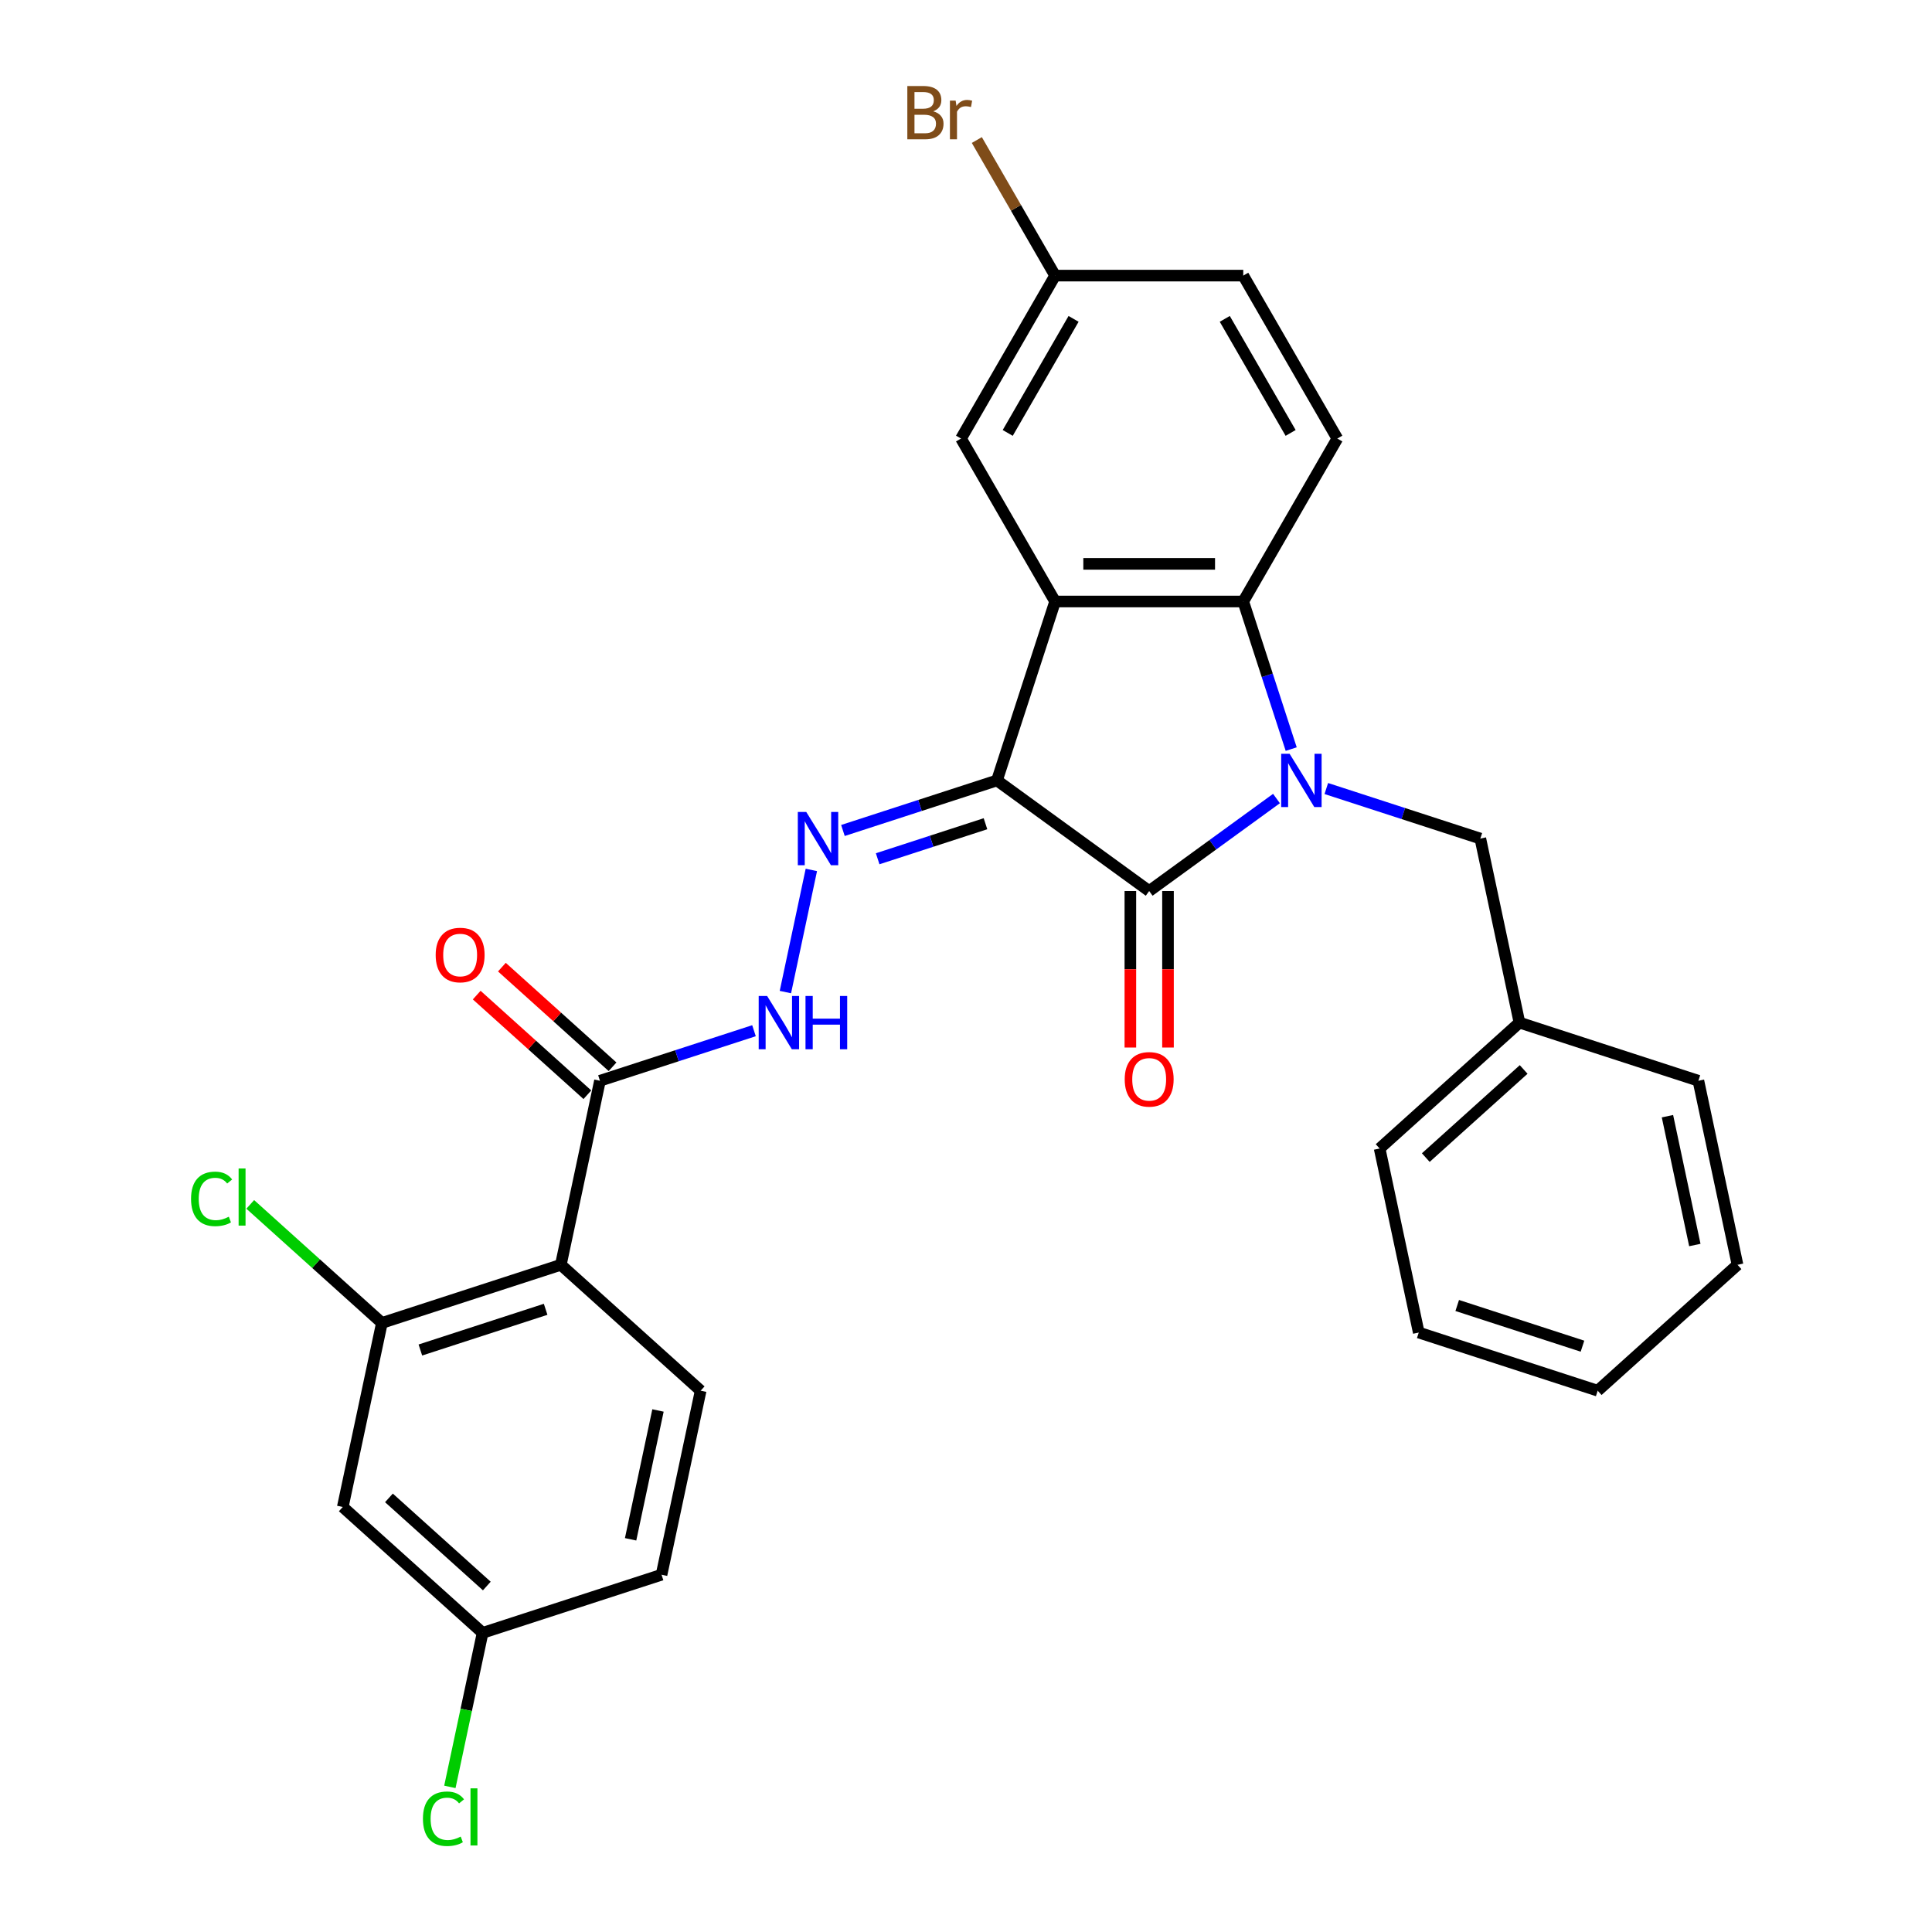 <?xml version='1.0' encoding='iso-8859-1'?>
<svg version='1.1' baseProfile='full'
              xmlns='http://www.w3.org/2000/svg'
                      xmlns:rdkit='http://www.rdkit.org/xml'
                      xmlns:xlink='http://www.w3.org/1999/xlink'
                  xml:space='preserve'
width='1000px' height='1000px' viewBox='0 0 1000 1000'>
<!-- END OF HEADER -->
<rect style='opacity:1.0;fill:#FFFFFF;stroke:none' width='1000' height='1000' x='0' y='0'> </rect>
<path class='bond-1' d='M 516.026,403.952 L 594.813,461.195' style='fill:none;fill-rule:evenodd;stroke:#000000;stroke-width:6px;stroke-linecap:butt;stroke-linejoin:miter;stroke-opacity:1' />
<path class='bond-2' d='M 516.026,403.952 L 546.12,311.333' style='fill:none;fill-rule:evenodd;stroke:#000000;stroke-width:6px;stroke-linecap:butt;stroke-linejoin:miter;stroke-opacity:1' />
<path class='bond-4' d='M 516.026,403.952 L 476.163,416.905' style='fill:none;fill-rule:evenodd;stroke:#000000;stroke-width:6px;stroke-linecap:butt;stroke-linejoin:miter;stroke-opacity:1' />
<path class='bond-4' d='M 476.163,416.905 L 436.3,429.857' style='fill:none;fill-rule:evenodd;stroke:#0000FF;stroke-width:6px;stroke-linecap:butt;stroke-linejoin:miter;stroke-opacity:1' />
<path class='bond-4' d='M 510.085,426.362 L 482.181,435.429' style='fill:none;fill-rule:evenodd;stroke:#000000;stroke-width:6px;stroke-linecap:butt;stroke-linejoin:miter;stroke-opacity:1' />
<path class='bond-4' d='M 482.181,435.429 L 454.277,444.495' style='fill:none;fill-rule:evenodd;stroke:#0000FF;stroke-width:6px;stroke-linecap:butt;stroke-linejoin:miter;stroke-opacity:1' />
<path class='bond-0' d='M 660.706,413.32 L 627.759,437.257' style='fill:none;fill-rule:evenodd;stroke:#0000FF;stroke-width:6px;stroke-linecap:butt;stroke-linejoin:miter;stroke-opacity:1' />
<path class='bond-0' d='M 627.759,437.257 L 594.813,461.195' style='fill:none;fill-rule:evenodd;stroke:#000000;stroke-width:6px;stroke-linecap:butt;stroke-linejoin:miter;stroke-opacity:1' />
<path class='bond-9' d='M 686.493,408.142 L 726.356,421.094' style='fill:none;fill-rule:evenodd;stroke:#0000FF;stroke-width:6px;stroke-linecap:butt;stroke-linejoin:miter;stroke-opacity:1' />
<path class='bond-9' d='M 726.356,421.094 L 766.219,434.046' style='fill:none;fill-rule:evenodd;stroke:#000000;stroke-width:6px;stroke-linecap:butt;stroke-linejoin:miter;stroke-opacity:1' />
<path class='bond-29' d='M 668.328,387.728 L 655.917,349.53' style='fill:none;fill-rule:evenodd;stroke:#0000FF;stroke-width:6px;stroke-linecap:butt;stroke-linejoin:miter;stroke-opacity:1' />
<path class='bond-29' d='M 655.917,349.53 L 643.506,311.333' style='fill:none;fill-rule:evenodd;stroke:#000000;stroke-width:6px;stroke-linecap:butt;stroke-linejoin:miter;stroke-opacity:1' />
<path class='bond-14' d='M 585.074,461.195 L 585.074,501.697' style='fill:none;fill-rule:evenodd;stroke:#000000;stroke-width:6px;stroke-linecap:butt;stroke-linejoin:miter;stroke-opacity:1' />
<path class='bond-14' d='M 585.074,501.697 L 585.074,542.2' style='fill:none;fill-rule:evenodd;stroke:#FF0000;stroke-width:6px;stroke-linecap:butt;stroke-linejoin:miter;stroke-opacity:1' />
<path class='bond-14' d='M 604.551,461.195 L 604.551,501.697' style='fill:none;fill-rule:evenodd;stroke:#000000;stroke-width:6px;stroke-linecap:butt;stroke-linejoin:miter;stroke-opacity:1' />
<path class='bond-14' d='M 604.551,501.697 L 604.551,542.2' style='fill:none;fill-rule:evenodd;stroke:#FF0000;stroke-width:6px;stroke-linecap:butt;stroke-linejoin:miter;stroke-opacity:1' />
<path class='bond-3' d='M 546.12,311.333 L 643.506,311.333' style='fill:none;fill-rule:evenodd;stroke:#000000;stroke-width:6px;stroke-linecap:butt;stroke-linejoin:miter;stroke-opacity:1' />
<path class='bond-3' d='M 560.727,291.856 L 628.898,291.856' style='fill:none;fill-rule:evenodd;stroke:#000000;stroke-width:6px;stroke-linecap:butt;stroke-linejoin:miter;stroke-opacity:1' />
<path class='bond-13' d='M 546.12,311.333 L 497.426,226.994' style='fill:none;fill-rule:evenodd;stroke:#000000;stroke-width:6px;stroke-linecap:butt;stroke-linejoin:miter;stroke-opacity:1' />
<path class='bond-10' d='M 643.506,311.333 L 692.199,226.994' style='fill:none;fill-rule:evenodd;stroke:#000000;stroke-width:6px;stroke-linecap:butt;stroke-linejoin:miter;stroke-opacity:1' />
<path class='bond-8' d='M 419.957,450.271 L 406.519,513.495' style='fill:none;fill-rule:evenodd;stroke:#0000FF;stroke-width:6px;stroke-linecap:butt;stroke-linejoin:miter;stroke-opacity:1' />
<path class='bond-5' d='M 290.291,654.656 L 310.538,559.398' style='fill:none;fill-rule:evenodd;stroke:#000000;stroke-width:6px;stroke-linecap:butt;stroke-linejoin:miter;stroke-opacity:1' />
<path class='bond-7' d='M 290.291,654.656 L 197.671,684.75' style='fill:none;fill-rule:evenodd;stroke:#000000;stroke-width:6px;stroke-linecap:butt;stroke-linejoin:miter;stroke-opacity:1' />
<path class='bond-7' d='M 282.417,677.694 L 217.583,698.76' style='fill:none;fill-rule:evenodd;stroke:#000000;stroke-width:6px;stroke-linecap:butt;stroke-linejoin:miter;stroke-opacity:1' />
<path class='bond-11' d='M 290.291,654.656 L 362.663,719.82' style='fill:none;fill-rule:evenodd;stroke:#000000;stroke-width:6px;stroke-linecap:butt;stroke-linejoin:miter;stroke-opacity:1' />
<path class='bond-6' d='M 310.538,559.398 L 350.401,546.446' style='fill:none;fill-rule:evenodd;stroke:#000000;stroke-width:6px;stroke-linecap:butt;stroke-linejoin:miter;stroke-opacity:1' />
<path class='bond-6' d='M 350.401,546.446 L 390.264,533.494' style='fill:none;fill-rule:evenodd;stroke:#0000FF;stroke-width:6px;stroke-linecap:butt;stroke-linejoin:miter;stroke-opacity:1' />
<path class='bond-15' d='M 317.055,552.161 L 288.416,526.375' style='fill:none;fill-rule:evenodd;stroke:#000000;stroke-width:6px;stroke-linecap:butt;stroke-linejoin:miter;stroke-opacity:1' />
<path class='bond-15' d='M 288.416,526.375 L 259.778,500.589' style='fill:none;fill-rule:evenodd;stroke:#FF0000;stroke-width:6px;stroke-linecap:butt;stroke-linejoin:miter;stroke-opacity:1' />
<path class='bond-15' d='M 304.022,566.636 L 275.383,540.849' style='fill:none;fill-rule:evenodd;stroke:#000000;stroke-width:6px;stroke-linecap:butt;stroke-linejoin:miter;stroke-opacity:1' />
<path class='bond-15' d='M 275.383,540.849 L 246.745,515.063' style='fill:none;fill-rule:evenodd;stroke:#FF0000;stroke-width:6px;stroke-linecap:butt;stroke-linejoin:miter;stroke-opacity:1' />
<path class='bond-12' d='M 197.671,684.75 L 177.423,780.008' style='fill:none;fill-rule:evenodd;stroke:#000000;stroke-width:6px;stroke-linecap:butt;stroke-linejoin:miter;stroke-opacity:1' />
<path class='bond-17' d='M 197.671,684.75 L 163.598,654.071' style='fill:none;fill-rule:evenodd;stroke:#000000;stroke-width:6px;stroke-linecap:butt;stroke-linejoin:miter;stroke-opacity:1' />
<path class='bond-17' d='M 163.598,654.071 L 129.526,623.392' style='fill:none;fill-rule:evenodd;stroke:#00CC00;stroke-width:6px;stroke-linecap:butt;stroke-linejoin:miter;stroke-opacity:1' />
<path class='bond-21' d='M 766.219,434.046 L 786.467,529.304' style='fill:none;fill-rule:evenodd;stroke:#000000;stroke-width:6px;stroke-linecap:butt;stroke-linejoin:miter;stroke-opacity:1' />
<path class='bond-30' d='M 692.199,226.994 L 643.506,142.655' style='fill:none;fill-rule:evenodd;stroke:#000000;stroke-width:6px;stroke-linecap:butt;stroke-linejoin:miter;stroke-opacity:1' />
<path class='bond-30' d='M 668.027,224.082 L 633.942,165.045' style='fill:none;fill-rule:evenodd;stroke:#000000;stroke-width:6px;stroke-linecap:butt;stroke-linejoin:miter;stroke-opacity:1' />
<path class='bond-19' d='M 362.663,719.82 L 342.415,815.078' style='fill:none;fill-rule:evenodd;stroke:#000000;stroke-width:6px;stroke-linecap:butt;stroke-linejoin:miter;stroke-opacity:1' />
<path class='bond-19' d='M 340.574,730.06 L 326.401,796.74' style='fill:none;fill-rule:evenodd;stroke:#000000;stroke-width:6px;stroke-linecap:butt;stroke-linejoin:miter;stroke-opacity:1' />
<path class='bond-31' d='M 177.423,780.008 L 249.795,845.172' style='fill:none;fill-rule:evenodd;stroke:#000000;stroke-width:6px;stroke-linecap:butt;stroke-linejoin:miter;stroke-opacity:1' />
<path class='bond-31' d='M 201.312,775.308 L 251.972,820.923' style='fill:none;fill-rule:evenodd;stroke:#000000;stroke-width:6px;stroke-linecap:butt;stroke-linejoin:miter;stroke-opacity:1' />
<path class='bond-18' d='M 497.426,226.994 L 546.12,142.655' style='fill:none;fill-rule:evenodd;stroke:#000000;stroke-width:6px;stroke-linecap:butt;stroke-linejoin:miter;stroke-opacity:1' />
<path class='bond-18' d='M 521.598,224.082 L 555.683,165.045' style='fill:none;fill-rule:evenodd;stroke:#000000;stroke-width:6px;stroke-linecap:butt;stroke-linejoin:miter;stroke-opacity:1' />
<path class='bond-16' d='M 249.795,845.172 L 342.415,815.078' style='fill:none;fill-rule:evenodd;stroke:#000000;stroke-width:6px;stroke-linecap:butt;stroke-linejoin:miter;stroke-opacity:1' />
<path class='bond-22' d='M 249.795,845.172 L 241.323,885.03' style='fill:none;fill-rule:evenodd;stroke:#000000;stroke-width:6px;stroke-linecap:butt;stroke-linejoin:miter;stroke-opacity:1' />
<path class='bond-22' d='M 241.323,885.03 L 232.851,924.887' style='fill:none;fill-rule:evenodd;stroke:#00CC00;stroke-width:6px;stroke-linecap:butt;stroke-linejoin:miter;stroke-opacity:1' />
<path class='bond-20' d='M 546.12,142.655 L 643.506,142.655' style='fill:none;fill-rule:evenodd;stroke:#000000;stroke-width:6px;stroke-linecap:butt;stroke-linejoin:miter;stroke-opacity:1' />
<path class='bond-23' d='M 546.12,142.655 L 525.863,107.57' style='fill:none;fill-rule:evenodd;stroke:#000000;stroke-width:6px;stroke-linecap:butt;stroke-linejoin:miter;stroke-opacity:1' />
<path class='bond-23' d='M 525.863,107.57 L 505.607,72.485' style='fill:none;fill-rule:evenodd;stroke:#7F4C19;stroke-width:6px;stroke-linecap:butt;stroke-linejoin:miter;stroke-opacity:1' />
<path class='bond-24' d='M 786.467,529.304 L 714.095,594.468' style='fill:none;fill-rule:evenodd;stroke:#000000;stroke-width:6px;stroke-linecap:butt;stroke-linejoin:miter;stroke-opacity:1' />
<path class='bond-24' d='M 788.644,553.553 L 737.984,599.168' style='fill:none;fill-rule:evenodd;stroke:#000000;stroke-width:6px;stroke-linecap:butt;stroke-linejoin:miter;stroke-opacity:1' />
<path class='bond-25' d='M 786.467,529.304 L 879.087,559.398' style='fill:none;fill-rule:evenodd;stroke:#000000;stroke-width:6px;stroke-linecap:butt;stroke-linejoin:miter;stroke-opacity:1' />
<path class='bond-26' d='M 714.095,594.468 L 734.343,689.726' style='fill:none;fill-rule:evenodd;stroke:#000000;stroke-width:6px;stroke-linecap:butt;stroke-linejoin:miter;stroke-opacity:1' />
<path class='bond-27' d='M 879.087,559.398 L 899.334,654.656' style='fill:none;fill-rule:evenodd;stroke:#000000;stroke-width:6px;stroke-linecap:butt;stroke-linejoin:miter;stroke-opacity:1' />
<path class='bond-27' d='M 863.072,577.737 L 877.246,644.417' style='fill:none;fill-rule:evenodd;stroke:#000000;stroke-width:6px;stroke-linecap:butt;stroke-linejoin:miter;stroke-opacity:1' />
<path class='bond-32' d='M 734.343,689.726 L 826.962,719.82' style='fill:none;fill-rule:evenodd;stroke:#000000;stroke-width:6px;stroke-linecap:butt;stroke-linejoin:miter;stroke-opacity:1' />
<path class='bond-32' d='M 754.254,675.717 L 819.088,696.782' style='fill:none;fill-rule:evenodd;stroke:#000000;stroke-width:6px;stroke-linecap:butt;stroke-linejoin:miter;stroke-opacity:1' />
<path class='bond-28' d='M 899.334,654.656 L 826.962,719.82' style='fill:none;fill-rule:evenodd;stroke:#000000;stroke-width:6px;stroke-linecap:butt;stroke-linejoin:miter;stroke-opacity:1' />
<path  class='atom-1' d='M 667.503 390.163
L 676.541 404.77
Q 677.437 406.212, 678.878 408.822
Q 680.319 411.432, 680.397 411.588
L 680.397 390.163
L 684.059 390.163
L 684.059 417.742
L 680.28 417.742
L 670.581 401.771
Q 669.451 399.901, 668.243 397.759
Q 667.075 395.616, 666.724 394.954
L 666.724 417.742
L 663.14 417.742
L 663.14 390.163
L 667.503 390.163
' fill='#0000FF'/>
<path  class='atom-5' d='M 417.309 420.257
L 426.347 434.864
Q 427.243 436.306, 428.684 438.916
Q 430.125 441.526, 430.203 441.681
L 430.203 420.257
L 433.865 420.257
L 433.865 447.836
L 430.087 447.836
L 420.387 431.865
Q 419.257 429.995, 418.05 427.853
Q 416.881 425.71, 416.53 425.048
L 416.53 447.836
L 412.947 447.836
L 412.947 420.257
L 417.309 420.257
' fill='#0000FF'/>
<path  class='atom-9' d='M 397.062 515.515
L 406.099 530.122
Q 406.995 531.564, 408.436 534.174
Q 409.878 536.784, 409.956 536.939
L 409.956 515.515
L 413.617 515.515
L 413.617 543.094
L 409.839 543.094
L 400.139 527.123
Q 399.01 525.253, 397.802 523.111
Q 396.633 520.968, 396.283 520.306
L 396.283 543.094
L 392.699 543.094
L 392.699 515.515
L 397.062 515.515
' fill='#0000FF'/>
<path  class='atom-9' d='M 416.929 515.515
L 420.668 515.515
L 420.668 527.24
L 434.77 527.24
L 434.77 515.515
L 438.509 515.515
L 438.509 543.094
L 434.77 543.094
L 434.77 530.356
L 420.668 530.356
L 420.668 543.094
L 416.929 543.094
L 416.929 515.515
' fill='#0000FF'/>
<path  class='atom-15' d='M 582.152 558.659
Q 582.152 552.036, 585.425 548.336
Q 588.697 544.635, 594.813 544.635
Q 600.928 544.635, 604.201 548.336
Q 607.473 552.036, 607.473 558.659
Q 607.473 565.359, 604.162 569.176
Q 600.85 572.955, 594.813 572.955
Q 588.736 572.955, 585.425 569.176
Q 582.152 565.398, 582.152 558.659
M 594.813 569.838
Q 599.02 569.838, 601.279 567.034
Q 603.577 564.19, 603.577 558.659
Q 603.577 553.244, 601.279 550.517
Q 599.02 547.751, 594.813 547.751
Q 590.605 547.751, 588.307 550.478
Q 586.048 553.205, 586.048 558.659
Q 586.048 564.229, 588.307 567.034
Q 590.605 569.838, 594.813 569.838
' fill='#FF0000'/>
<path  class='atom-16' d='M 225.506 494.312
Q 225.506 487.69, 228.778 483.989
Q 232.051 480.289, 238.166 480.289
Q 244.282 480.289, 247.555 483.989
Q 250.827 487.69, 250.827 494.312
Q 250.827 501.012, 247.516 504.83
Q 244.204 508.609, 238.166 508.609
Q 232.09 508.609, 228.778 504.83
Q 225.506 501.051, 225.506 494.312
M 238.166 505.492
Q 242.374 505.492, 244.633 502.687
Q 246.931 499.844, 246.931 494.312
Q 246.931 488.898, 244.633 486.171
Q 242.374 483.405, 238.166 483.405
Q 233.959 483.405, 231.661 486.132
Q 229.402 488.859, 229.402 494.312
Q 229.402 499.883, 231.661 502.687
Q 233.959 505.492, 238.166 505.492
' fill='#FF0000'/>
<path  class='atom-18' d='M 98.888 620.541
Q 98.888 613.685, 102.082 610.101
Q 105.315 606.478, 111.431 606.478
Q 117.119 606.478, 120.157 610.49
L 117.586 612.594
Q 115.366 609.672, 111.431 609.672
Q 107.263 609.672, 105.043 612.477
Q 102.861 615.243, 102.861 620.541
Q 102.861 625.994, 105.121 628.799
Q 107.419 631.604, 111.86 631.604
Q 114.898 631.604, 118.443 629.773
L 119.534 632.694
Q 118.093 633.629, 115.911 634.175
Q 113.73 634.72, 111.314 634.72
Q 105.315 634.72, 102.082 631.058
Q 98.888 627.397, 98.888 620.541
' fill='#00CC00'/>
<path  class='atom-18' d='M 123.507 604.803
L 127.091 604.803
L 127.091 634.369
L 123.507 634.369
L 123.507 604.803
' fill='#00CC00'/>
<path  class='atom-23' d='M 218.913 941.385
Q 218.913 934.529, 222.107 930.945
Q 225.341 927.322, 231.456 927.322
Q 237.144 927.322, 240.182 931.334
L 237.611 933.438
Q 235.391 930.516, 231.456 930.516
Q 227.288 930.516, 225.068 933.321
Q 222.886 936.087, 222.886 941.385
Q 222.886 946.838, 225.146 949.643
Q 227.444 952.448, 231.885 952.448
Q 234.923 952.448, 238.468 950.617
L 239.559 953.538
Q 238.118 954.473, 235.936 955.019
Q 233.755 955.564, 231.34 955.564
Q 225.341 955.564, 222.107 951.902
Q 218.913 948.241, 218.913 941.385
' fill='#00CC00'/>
<path  class='atom-23' d='M 243.532 925.647
L 247.116 925.647
L 247.116 955.213
L 243.532 955.213
L 243.532 925.647
' fill='#00CC00'/>
<path  class='atom-24' d='M 483.033 57.615
Q 485.682 58.355, 487.006 59.991
Q 488.37 61.588, 488.37 63.965
Q 488.37 67.782, 485.915 69.964
Q 483.5 72.106, 478.904 72.106
L 469.632 72.106
L 469.632 44.526
L 477.774 44.526
Q 482.487 44.526, 484.864 46.435
Q 487.24 48.344, 487.24 51.85
Q 487.24 56.018, 483.033 57.615
M 473.333 47.643
L 473.333 56.291
L 477.774 56.291
Q 480.501 56.291, 481.903 55.2
Q 483.344 54.07, 483.344 51.85
Q 483.344 47.643, 477.774 47.643
L 473.333 47.643
M 478.904 68.99
Q 481.591 68.99, 483.033 67.704
Q 484.474 66.419, 484.474 63.965
Q 484.474 61.705, 482.877 60.576
Q 481.319 59.407, 478.319 59.407
L 473.333 59.407
L 473.333 68.99
L 478.904 68.99
' fill='#7F4C19'/>
<path  class='atom-24' d='M 494.641 52.084
L 495.07 54.849
Q 497.173 51.733, 500.601 51.733
Q 501.692 51.733, 503.172 52.123
L 502.588 55.395
Q 500.913 55.005, 499.978 55.005
Q 498.342 55.005, 497.251 55.667
Q 496.199 56.291, 495.342 57.81
L 495.342 72.106
L 491.681 72.106
L 491.681 52.084
L 494.641 52.084
' fill='#7F4C19'/>
</svg>
